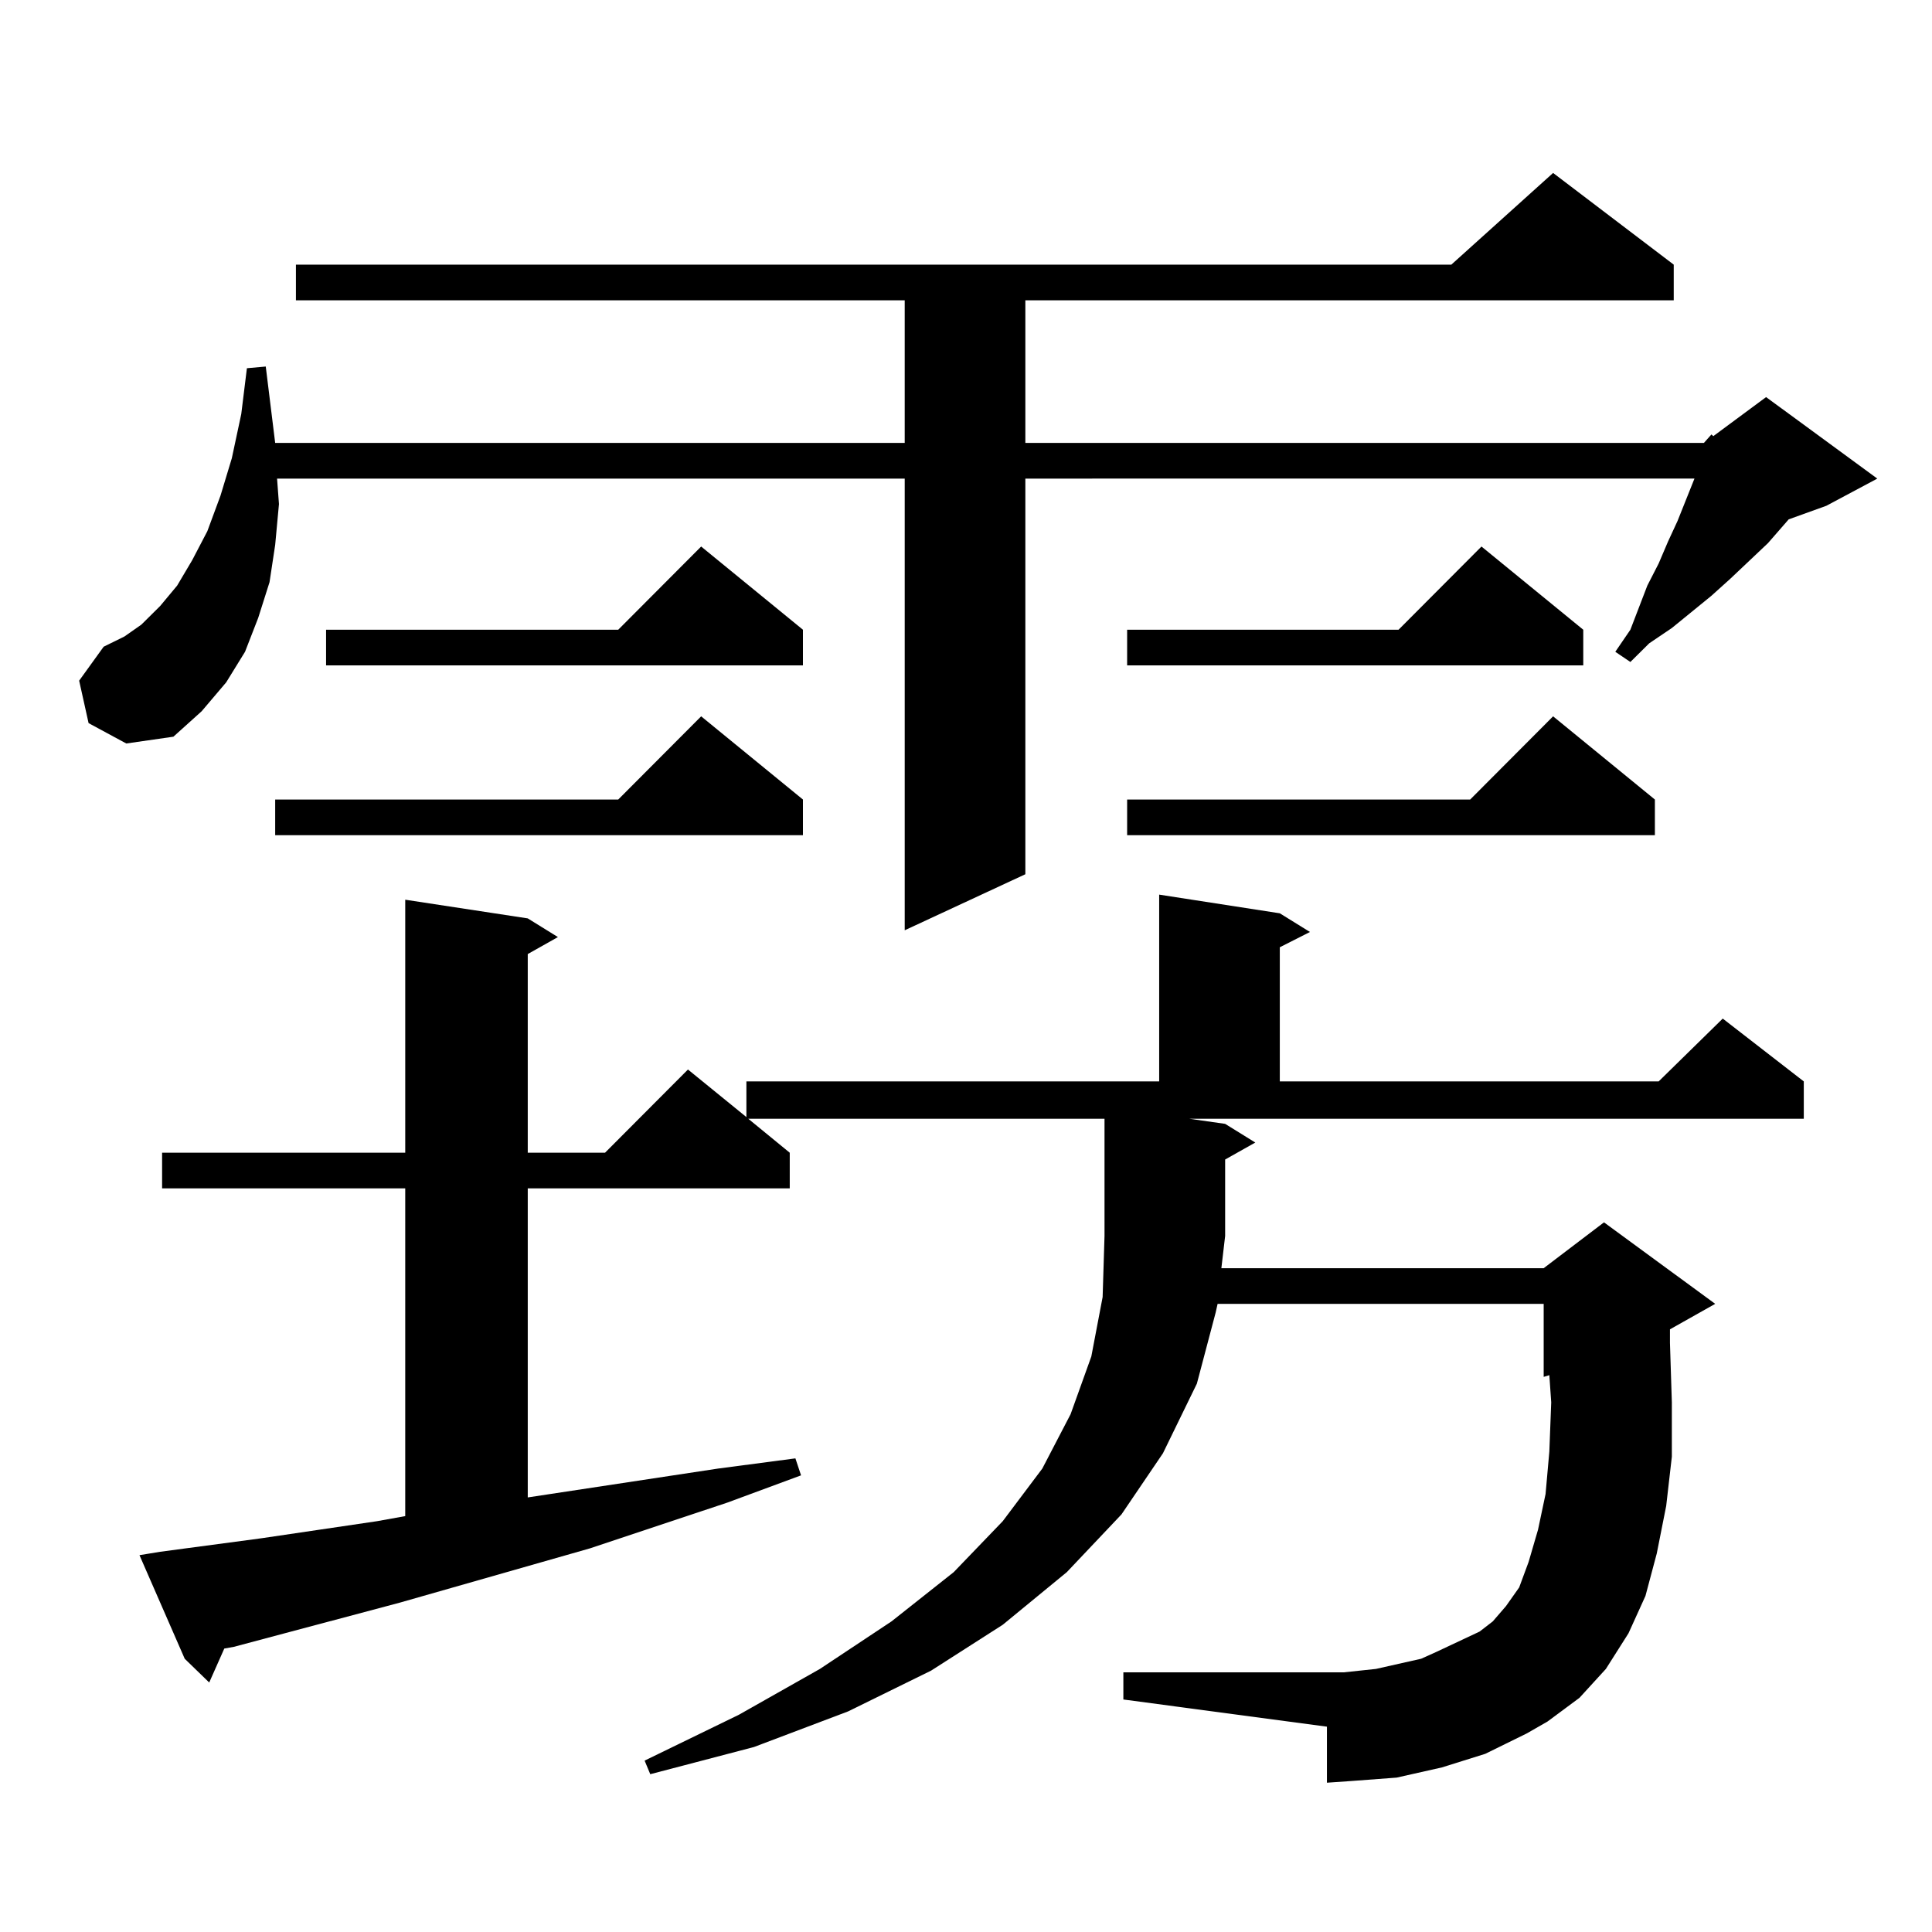 <?xml version="1.0" encoding="utf-8"?>
<!-- Generator: Adobe Illustrator 16.0.0, SVG Export Plug-In . SVG Version: 6.00 Build 0)  -->
<!DOCTYPE svg PUBLIC "-//W3C//DTD SVG 1.1//EN" "http://www.w3.org/Graphics/SVG/1.1/DTD/svg11.dtd">
<svg version="1.1" id="图层_1" xmlns="http://www.w3.org/2000/svg" xmlns:xlink="http://www.w3.org/1999/xlink" x="0px" y="0px"
	 width="1000px" height="1000px" viewBox="0 0 1000 1000" enable-background="new 0 0 1000 1000" xml:space="preserve">
<path d="M881.93,229.266l3.902-4.395l0.976,0.879l27.316-20.215l57.56,42.188l-26.341,14.063l-19.512,7.031L915.1,281.121
	l-19.512,18.457l-9.756,8.789l-20.487,16.699l-11.707,7.91l-9.756,9.668l-7.805-5.273l7.805-11.426l8.78-22.852l5.854-11.426
	l4.878-11.426l4.878-10.547l8.78-21.973H530.719v204.785l-62.438,29.004V247.723h-324.87l0.976,13.184L142.436,282l-2.927,19.336
	l-5.854,18.457l-6.829,17.578l-9.756,15.82l-12.683,14.941l-14.634,13.184l-24.39,3.516l-19.512-10.547l-4.878-21.973l12.683-17.578
	l10.731-5.273l8.78-6.152l9.756-9.668l8.78-10.547l7.805-13.184l7.805-14.941l6.829-18.457l5.854-19.336l4.878-22.852l2.927-23.73
	l9.756-0.879l4.878,39.551h325.846v-73.828H153.167V136.98h598.034l52.682-47.461l62.438,47.461v18.457H530.719v73.828H881.93z
	 M779.494,902.508l-10.731,5.273l-22.438,7.031l-23.414,5.273l-11.707,0.879l-11.707,0.879l-12.683,0.879v-29.004L581.45,879.656
	v-14.063h114.144l16.585-1.758l7.805-1.758l7.805-1.758l7.805-1.758l7.805-3.516l22.438-10.547l6.829-5.273l6.829-7.91l6.829-9.668
	l4.878-13.184l4.878-16.699l3.902-18.457l1.951-21.973l0.976-25.488l-0.976-14.063l-2.927,0.879v-37.793H630.229l-0.976,4.395
	l-9.756,36.914l-17.561,36.035l-21.463,31.641l-28.292,29.883l-33.17,27.246l-37.072,23.73l-42.926,21.094l-48.779,18.457
	l-53.657,14.063l-2.927-7.031l48.779-23.73l41.95-23.73l37.072-24.609l32.194-25.488l25.365-26.367l20.487-27.246L554.133,732
	l10.731-29.883l5.854-30.762l0.976-31.641V579.07H387.308l21.463,17.578v18.457H273.165v159.961l98.534-14.941l39.999-5.273
	l2.927,8.789l-38.048,14.063l-71.218,23.73l-98.534,28.125l-85.852,22.852l-4.878,0.879l-7.805,17.578l-12.683-12.305
	l-23.414-53.613l10.731-1.758l52.682-7.031l59.511-8.789l14.634-2.637V615.105H83.901v-18.457h125.851V465.691l63.413,9.668
	l15.609,9.668l-15.609,8.789v102.832h39.999l42.926-43.066l30.243,24.609v-18.457h213.653v-96.68l62.438,9.668l15.609,9.668
	l-15.609,7.91v69.434h196.093l33.17-32.52l41.95,32.52v19.336H615.595l18.536,2.637l15.609,9.668l-15.609,8.789v39.551
	l-1.951,16.699h166.825l31.219-23.73l57.56,42.188l-23.414,13.184v7.031l0.976,30.762v28.125l-2.927,25.488l-4.878,24.609
	l-5.854,21.973l-8.78,19.336L831.2,863.836l-13.658,14.941l-16.585,12.305l-10.731,6.152L779.494,902.508z M415.6,413.836v18.457
	H142.436v-18.457h177.557l42.926-43.066L415.6,413.836z M415.6,325.945v18.457H168.777v-18.457h151.216l42.926-43.066L415.6,325.945
	z M819.493,325.945v18.457H583.401v-18.457h140.484l42.926-43.066L819.493,325.945z M856.565,413.836v18.457H583.401v-18.457
	h177.557l42.926-43.066L856.565,413.836z"/>
</svg>
